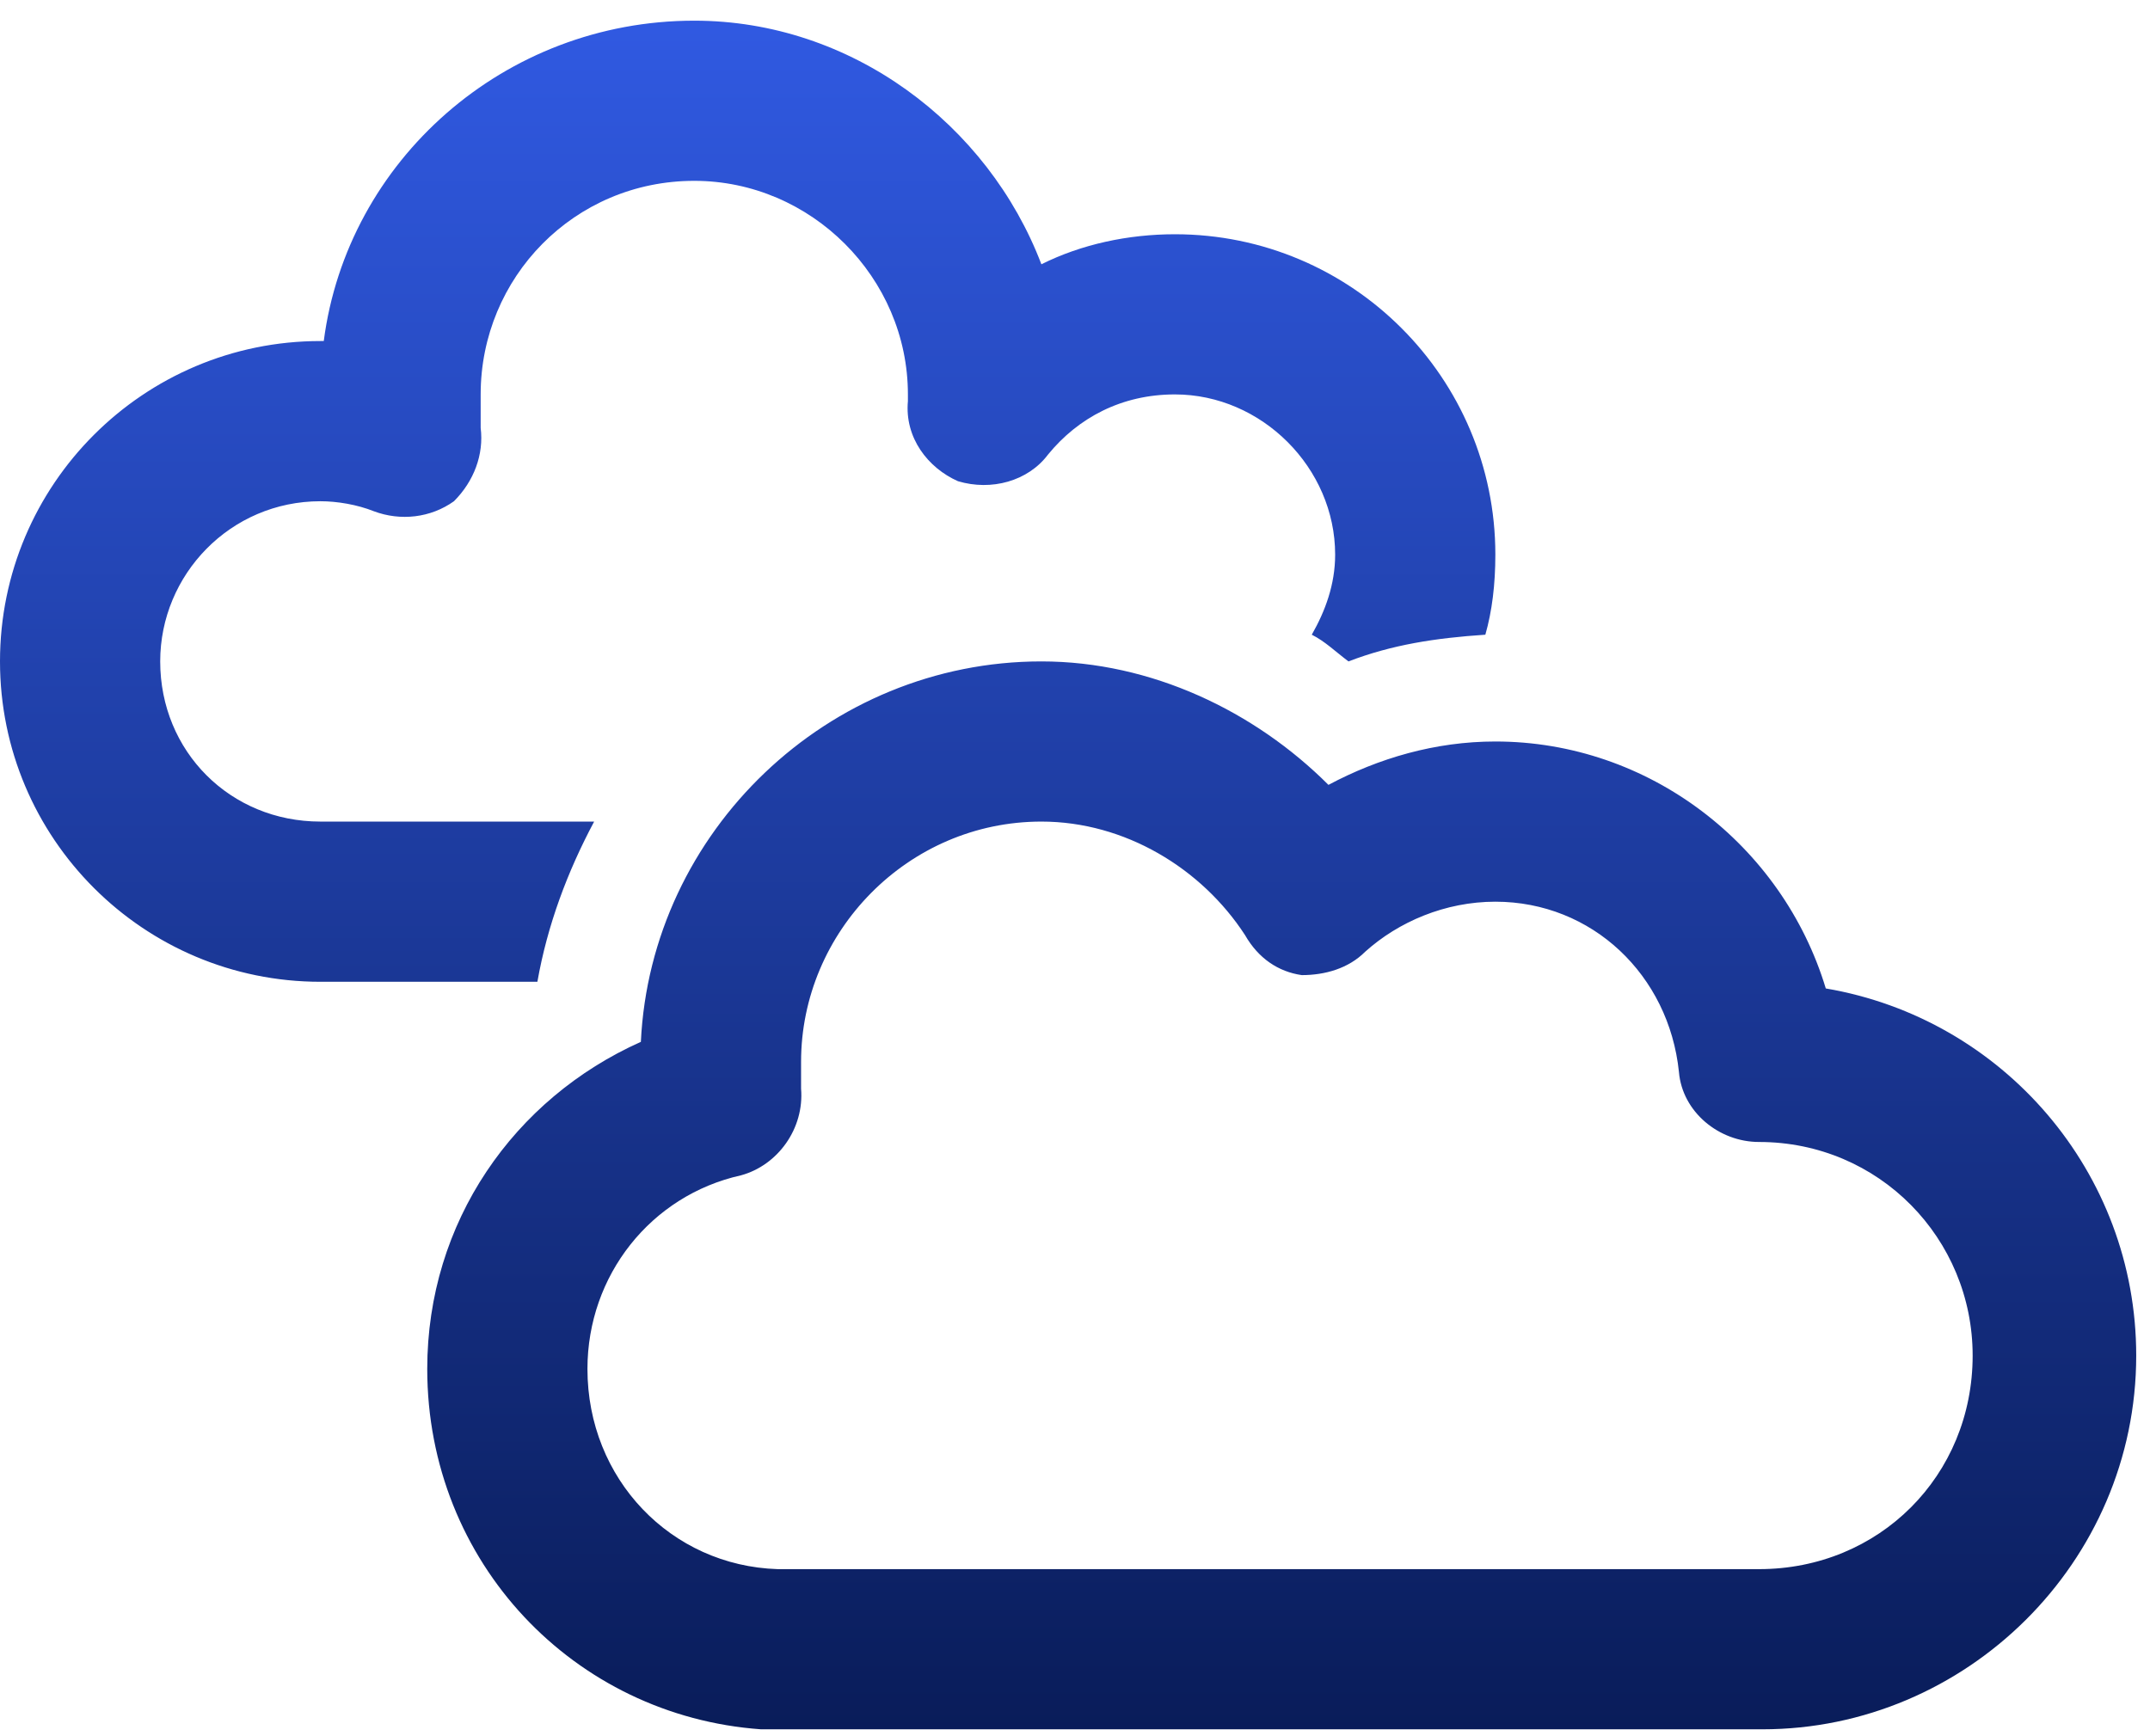 <svg width="78" height="63" viewBox="0 0 78 63" fill="none" xmlns="http://www.w3.org/2000/svg">
<path d="M32.938 14.312C32.938 10.074 29.426 6.562 25.188 6.562C20.828 6.562 17.438 10.074 17.438 14.312C17.438 14.797 17.438 15.16 17.438 15.523C17.559 16.492 17.195 17.461 16.469 18.188C15.621 18.793 14.531 18.914 13.562 18.551C12.957 18.309 12.23 18.188 11.625 18.188C8.355 18.188 5.812 20.852 5.812 24C5.812 27.27 8.355 29.812 11.625 29.812H21.555C20.586 31.629 19.859 33.566 19.496 35.625H11.625C5.207 35.625 0 30.418 0 24C0 17.582 5.207 12.375 11.625 12.375H11.746C12.594 5.836 18.285 0.75 25.188 0.75C30.879 0.75 35.844 4.504 37.781 9.59C39.234 8.863 40.93 8.5 42.625 8.5C49.043 8.5 54.25 13.707 54.25 20.125C54.25 21.215 54.129 22.184 53.887 23.031C52.07 23.152 50.496 23.395 48.922 24C48.438 23.637 48.074 23.273 47.59 23.031C48.074 22.184 48.438 21.215 48.438 20.125C48.438 16.977 45.773 14.312 42.625 14.312C40.688 14.312 39.113 15.16 38.023 16.492C37.297 17.461 35.965 17.824 34.754 17.461C33.664 16.977 32.816 15.887 32.938 14.555C32.938 14.555 32.938 14.434 32.938 14.312ZM29.062 38.531C29.062 38.895 29.062 39.258 29.062 39.5C29.184 40.953 28.215 42.285 26.883 42.648C23.613 43.375 21.312 46.281 21.312 49.672C21.312 53.668 24.34 56.816 28.215 56.938C28.215 56.938 28.215 56.938 28.336 56.938H28.457H63.816C68.176 56.938 71.566 53.547 71.566 49.188C71.566 44.949 68.176 41.438 63.816 41.438C62.363 41.438 61.031 40.348 60.91 38.895C60.547 35.383 57.762 32.719 54.25 32.719C52.434 32.719 50.738 33.445 49.527 34.535C48.922 35.141 48.074 35.383 47.227 35.383C46.379 35.262 45.652 34.777 45.168 33.93C43.594 31.508 40.809 29.812 37.781 29.812C32.938 29.812 29.062 33.809 29.062 38.531ZM37.781 24C41.777 24 45.531 25.816 48.195 28.48C50.012 27.512 52.07 26.906 54.25 26.906C59.82 26.906 64.664 30.66 66.238 35.867C72.656 36.957 77.5 42.527 77.5 49.188C77.5 56.695 71.324 62.75 63.938 62.75H28.578H28.094C27.852 62.75 27.73 62.75 27.609 62.75C20.828 62.266 15.5 56.695 15.5 49.672C15.5 44.344 18.648 39.863 23.25 37.805C23.613 30.176 30.031 24 37.781 24Z" fill="url(#paint0_linear_1_63)"/>
<defs>
<linearGradient id="paint0_linear_1_63" x1="39" y1="1" x2="39" y2="63" gradientUnits="userSpaceOnUse">
<stop stop-color="#3059E1"/>
<stop offset="1" stop-color="#091C59"/>
</linearGradient>
</defs>
</svg>
